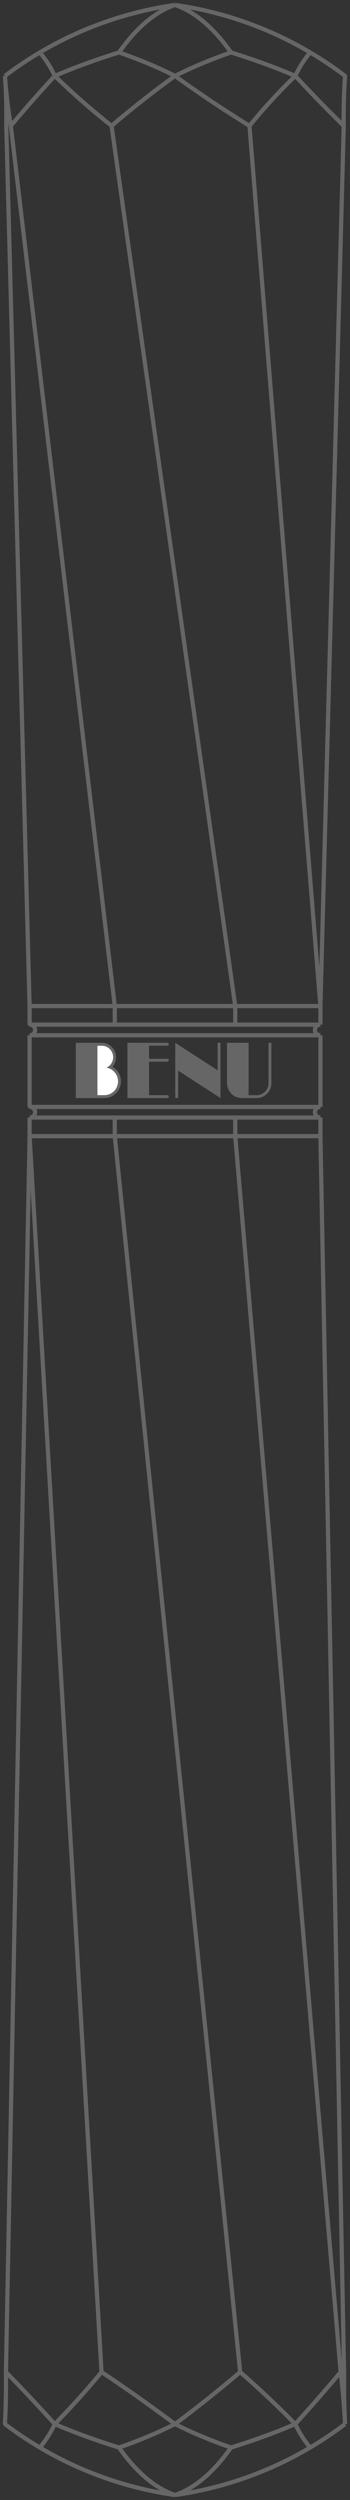 <?xml version="1.0" encoding="UTF-8"?>
<svg xmlns="http://www.w3.org/2000/svg" width="71" height="506" viewBox="0 0 71 506" fill="none">
  <rect x="0" y="0" width="71" height="506" fill="#333333" stroke="none"/>
  <path d="M62.914 495.388C65.365 493.941 67.729 492.353 70 490.633M62.914 495.388C54.489 500.368 45.175 503.632 35.501 504.998C39.511 503.632 43.365 500.366 46.856 495.387M62.914 495.388C61.704 493.941 60.697 492.352 59.896 490.632M70 490.633C69.826 487.261 69.755 483.755 69.797 480.106L65.001 229.956V226.194M70 490.633C69.809 486.984 69.509 483.476 69.101 480.108M46.856 495.387C51.531 493.939 55.883 492.353 59.895 490.633M46.856 495.387C42.694 493.939 38.901 492.353 35.501 490.633M11.106 490.633C10.307 492.353 9.296 493.941 8.088 495.388C16.512 500.368 25.824 503.633 35.499 505M11.106 490.633C14.419 487.261 17.59 483.757 20.597 480.108M11.106 490.633C15.117 492.353 19.469 493.941 24.146 495.388M1.203 480.106C1.249 483.755 1.178 487.26 1.002 490.632C3.271 492.352 5.637 493.939 8.089 495.387M24.146 495.388C28.307 493.941 32.099 492.353 35.501 490.633M24.146 495.388C27.635 500.368 31.495 503.633 35.501 505M35.501 490.633C30.625 486.984 25.656 483.476 20.597 480.108M35.501 490.633C40.008 487.261 44.423 483.757 48.72 480.108M20.597 480.108L6.003 229.956M11.109 490.633C7.795 486.984 4.493 483.476 1.205 480.108L6.003 229.956M69.101 480.108C66.03 483.757 62.959 487.26 59.896 490.632M69.101 480.108L47.721 229.956V226.194M59.896 490.632C56.311 486.983 52.588 483.476 48.72 480.108M6.003 229.956V226.194M6.003 229.956H65.002M48.72 480.108L23.283 229.956V226.194M2.198 25.467L23.283 203.627M2.198 25.467C1.76 22.892 1.414 20.193 1.165 17.372C1.106 16.71 1.052 16.042 1 15.367M2.198 25.467C4.3 22.956 6.41 20.538 8.509 18.208C9.374 17.246 10.242 16.3 11.106 15.367M35.501 15.367C34.208 16.3 32.929 17.246 31.659 18.208C28.584 20.538 25.57 22.956 22.637 25.467M35.501 15.367C32.101 13.648 28.308 12.061 24.146 10.613M35.501 15.367C38.901 13.648 42.694 12.059 46.856 10.611C43.365 5.632 39.509 2.367 35.501 1M50.607 25.467C46.436 22.892 42.34 20.193 38.315 17.372C37.375 16.71 36.433 16.042 35.499 15.367M50.607 25.467C52.651 22.956 54.81 20.538 57.061 18.208C57.991 17.246 58.936 16.3 59.896 15.367M50.607 25.467L64.999 203.627L69.732 25.467C67.09 22.892 64.438 20.193 61.772 17.372C61.148 16.71 60.522 16.042 59.895 15.367M59.896 15.367C55.885 13.648 51.533 12.061 46.858 10.613M59.896 15.367C60.695 13.648 61.703 12.059 62.914 10.611M1 15.367C1.068 16.3 1.126 17.246 1.172 18.208C1.275 20.538 1.315 22.956 1.272 25.467L6.003 203.627H65.002M1 15.367C3.27 13.648 5.639 12.059 8.088 10.611C9.296 12.059 10.307 13.648 11.106 15.367M24.146 10.613C19.469 12.061 15.117 13.648 11.106 15.367M24.146 10.613C27.637 5.634 31.495 2.368 35.501 1M69.73 25.467C69.689 22.956 69.725 20.538 69.832 18.208C69.876 17.246 69.933 16.3 70 15.367C67.731 13.648 65.366 12.059 62.914 10.611M11.106 15.367C12.481 16.698 13.879 18.007 15.302 19.286C17.674 21.421 20.121 23.48 22.634 25.467L47.718 203.627M62.914 10.611C54.489 5.632 45.175 2.367 35.501 1M35.501 1C25.827 2.368 16.514 5.632 8.089 10.611M6.003 209.54V224.043C6.397 224.023 6.769 224.224 6.971 224.565C7.174 224.905 7.174 225.33 6.971 225.672C6.769 226.013 6.397 226.212 6.003 226.194M6.003 209.54C6.397 209.558 6.769 209.358 6.971 209.018C7.174 208.678 7.174 208.251 6.971 207.911C6.769 207.571 6.397 207.371 6.003 207.389M6.003 209.54H65.002M65.001 224.043V209.54M65.001 224.043C64.609 224.023 64.235 224.224 64.033 224.565C63.83 224.905 63.83 225.33 64.033 225.672C64.235 226.013 64.609 226.212 65.001 226.194M65.001 224.043H6.001M6.003 226.194H14.643H35.501H56.361H65.001M65.001 207.387C64.609 207.369 64.235 207.57 64.033 207.91C63.83 208.251 63.83 208.676 64.033 209.016C64.235 209.358 64.609 209.558 65.001 209.538M65.001 207.387H56.361H35.501H14.643H6.003V203.626M65.001 207.387V203.626M47.721 207.387V203.626M23.283 207.387V203.626" stroke="#666666" stroke-width="0.85" stroke-miterlimit="22.926" stroke-linejoin="bevel"></path>
  <path d="M33.957 222.252C34.045 222.248 34.124 222.208 34.176 222.144C34.214 222.094 34.242 222.028 34.242 221.958C34.242 221.795 34.11 221.664 33.949 221.664H30.234V214.891H33.957C34.045 214.887 34.124 214.848 34.176 214.783C34.214 214.733 34.242 214.667 34.242 214.597C34.242 214.435 34.11 214.304 33.949 214.304H30.234V211.652H33.957C34.045 211.65 34.124 211.608 34.176 211.544C34.214 211.494 34.242 211.428 34.242 211.358C34.242 211.195 34.11 211.064 33.949 211.064H25.851V222.252H33.957Z" fill="#666666"></path>
  <path d="M23.941 219.087C24.053 217.631 23.038 216.33 21.608 216.1C22.594 215.644 23.134 214.556 22.902 213.486C22.669 212.416 21.729 211.653 20.641 211.653H19.763V221.666H21.168C22.617 221.666 23.826 220.543 23.941 219.087Z" fill="white"></path>
  <path d="M44.73 211.064H44.148V216.626L35.825 211.24L35.552 211.064V222.253H36.135V216.692L44.73 222.253V211.064Z" fill="#666666"></path>
  <path d="M52.336 222.24C53.862 222.094 55.055 220.799 55.055 219.221V211.066H54.472V219.221C54.472 219.498 54.424 219.767 54.34 220.016C54.123 220.651 53.652 221.169 53.051 221.446C52.828 221.548 52.591 221.618 52.338 221.648C52.239 221.659 52.143 221.666 52.043 221.666H50.434V211.066H46.049V219.221C46.049 220.026 46.367 220.797 46.932 221.366C47.496 221.935 48.262 222.253 49.061 222.253H52.045C52.143 222.253 52.241 222.248 52.336 222.24Z" fill="#666666"></path>
  <path d="M24.426 219.722C24.811 218.231 24.154 216.665 22.817 215.911C23.57 215.05 23.751 213.826 23.282 212.781C22.812 211.736 21.78 211.064 20.642 211.064H15.379V222.253H21.169C22.702 222.253 24.039 221.213 24.426 219.722ZM19.764 221.666V211.653H20.642C21.73 211.653 22.671 212.416 22.903 213.486C23.135 214.556 22.593 215.644 21.608 216.1C23.039 216.33 24.054 217.631 23.942 219.087C23.826 220.543 22.618 221.666 21.167 221.666H19.764Z" fill="#666666"></path>
</svg>
